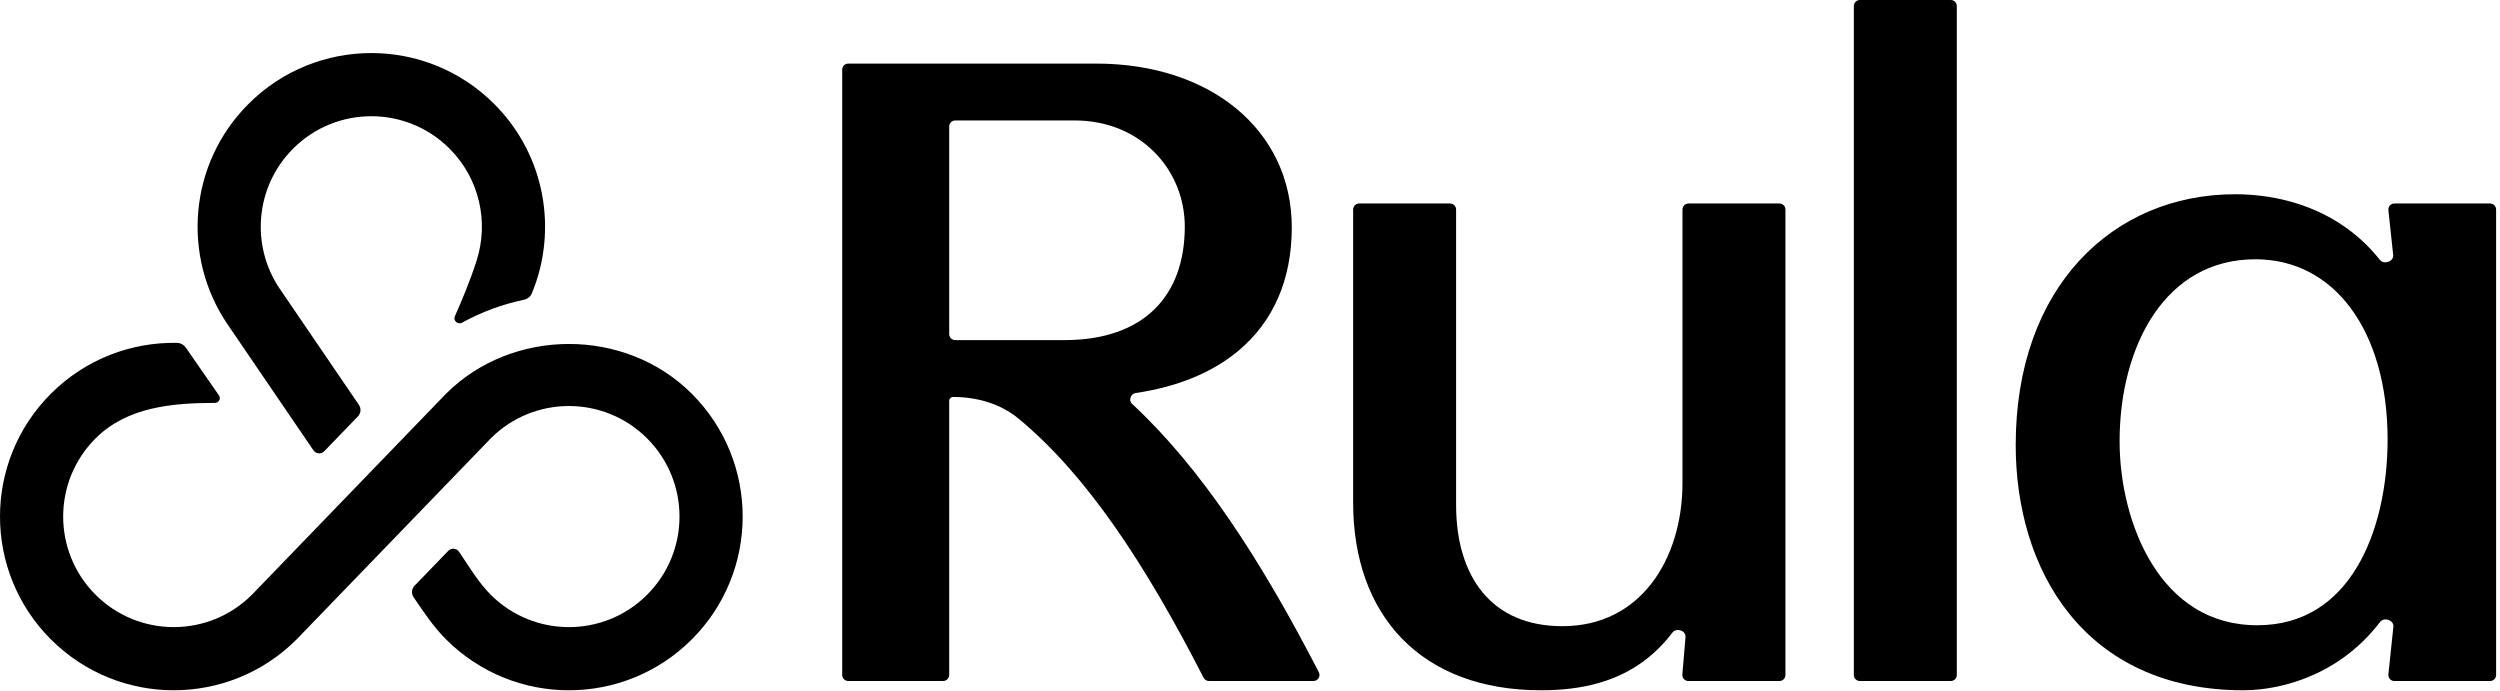 <svg width="427" height="118" viewBox="0 0 427 118" fill="none" xmlns="http://www.w3.org/2000/svg">
<path fill-rule="evenodd" clip-rule="evenodd" d="M84.407 17.753C72.818 6.166 54.029 6.166 42.439 17.753C32.21 27.98 31.013 43.805 38.833 55.35L38.838 55.357L53.534 76.912C53.962 77.539 54.857 77.615 55.383 77.07L61.137 71.113C61.65 70.582 61.719 69.764 61.303 69.154L47.767 49.3L47.763 49.295C42.794 41.952 43.568 31.881 50.069 25.381C57.444 18.007 69.402 18.007 76.778 25.381C81.945 30.547 83.492 37.962 81.419 44.475C80.277 48.061 78.701 51.766 77.685 54.028C77.357 54.759 78.198 55.509 78.897 55.123C82.241 53.276 85.806 51.971 89.46 51.21C90.073 51.083 90.604 50.678 90.846 50.093C95.298 39.338 93.152 26.496 84.407 17.753ZM30.252 58.563C22.467 58.413 14.633 61.308 8.692 67.248C-2.897 78.835 -2.897 97.621 8.692 109.208C20.281 120.795 39.071 120.795 50.66 109.208L50.693 109.175L50.694 109.174L83.849 74.848C91.227 67.505 103.162 67.515 110.527 74.878C117.902 82.252 117.902 94.208 110.527 101.582C103.152 108.955 91.194 108.955 83.819 101.582C81.669 99.432 80.112 96.744 78.409 94.245C77.982 93.618 77.087 93.542 76.56 94.088L70.806 100.044C70.293 100.575 70.224 101.393 70.64 102.003C72.358 104.525 74.019 107.041 76.189 109.21C87.778 120.797 106.568 120.797 118.157 109.21C129.746 97.623 129.746 78.837 118.157 67.25C106.781 55.877 87.499 55.959 76.19 67.24L76.188 67.242L42.999 101.61C35.622 108.953 23.687 108.943 16.322 101.58C8.946 94.206 8.946 82.25 16.322 74.876C21.721 69.478 29.494 68.823 36.735 68.814C37.38 68.813 37.776 68.079 37.405 67.545L31.738 59.373C31.399 58.884 30.851 58.575 30.252 58.563Z" fill="black"/>
<path fill-rule="evenodd" clip-rule="evenodd" d="M381.754 33.177C371.384 33.177 361.987 37.102 355.19 44.472C348.396 51.839 344.282 62.557 344.282 76.012C344.282 86.573 347.142 97.033 353.475 104.881C359.84 112.769 369.622 117.9 383.176 117.9C386.667 117.9 392.643 117.074 398.483 113.505C401.308 111.778 404.081 109.421 406.516 106.237C407.201 105.341 408.908 105.92 408.79 107.043L407.936 115.182C407.872 115.791 408.349 116.32 408.961 116.32H425.305C425.874 116.32 426.336 115.859 426.336 115.29V35.787C426.336 35.218 425.874 34.757 425.305 34.757H408.96C408.348 34.757 407.87 35.288 407.935 35.897L408.756 43.552C408.876 44.669 407.18 45.26 406.481 44.38C404.535 41.93 402.322 39.946 399.946 38.368C394.216 34.563 387.632 33.177 381.754 33.177ZM362.027 75.38C362.027 67.115 364.039 59.292 367.945 53.576C371.822 47.902 377.566 44.283 385.23 44.283C391.91 44.283 397.501 47.271 401.46 52.573C405.44 57.904 407.801 65.628 407.801 75.064C407.801 82.894 406.168 90.895 402.554 96.892C398.974 102.831 393.475 106.793 385.546 106.793C377.233 106.793 371.406 102.486 367.599 96.381C363.765 90.232 362.027 82.307 362.027 75.38Z" fill="black"/>
<path d="M317.666 0C317.097 0 316.636 0.461 316.636 1.03V115.288C316.636 115.857 317.097 116.318 317.666 116.318H333.192C333.762 116.318 334.223 115.857 334.223 115.288V1.03C334.223 0.461 333.762 0 333.192 0H317.666Z" fill="black"/>
<path d="M232.146 34.757C231.577 34.757 231.115 35.218 231.115 35.787V85.807C231.115 95.38 233.959 103.433 239.48 109.099C245.006 114.77 253.07 117.9 263.215 117.9C270.437 117.9 276.267 116.315 280.938 112.781C282.684 111.46 284.247 109.883 285.651 108.045C286.327 107.159 287.977 107.699 287.884 108.81L287.347 115.204C287.296 115.805 287.77 116.32 288.374 116.32H303.922C304.491 116.32 304.953 115.859 304.953 115.29V35.787C304.953 35.218 304.491 34.757 303.922 34.757H288.396C287.827 34.757 287.366 35.218 287.366 35.787V82.489C287.366 89.059 285.53 95.202 282.066 99.67C278.628 104.106 273.547 106.952 266.849 106.952C260.776 106.952 256.299 104.829 253.317 101.288C250.31 97.716 248.702 92.554 248.702 86.281V35.787C248.702 35.218 248.241 34.757 247.672 34.757H232.146Z" fill="black"/>
<path fill-rule="evenodd" clip-rule="evenodd" d="M144.879 10.861C144.31 10.861 143.849 11.323 143.849 11.892V115.285C143.849 115.854 144.31 116.315 144.879 116.315H161.093C161.662 116.315 162.124 115.854 162.124 115.285V68.464C162.124 68.098 162.421 67.801 162.787 67.801C166.845 67.801 170.871 68.933 173.996 71.523C185.514 81.068 195.466 96.044 205.501 115.615L205.573 115.755C205.749 116.099 206.103 116.315 206.49 116.315H224.339C225.111 116.315 225.609 115.498 225.255 114.812L225.06 114.436C215.208 95.376 205.067 79.851 193.385 69.005C192.725 68.393 193.087 67.261 193.978 67.129C200.994 66.092 207.035 63.691 211.598 59.847C217.361 54.992 220.637 47.945 220.637 38.832C220.637 30.523 217.143 23.491 211.179 18.559C205.233 13.642 196.897 10.861 187.238 10.861H144.879ZM162.124 21.602C162.124 21.033 162.585 20.572 163.154 20.572H183.527C194.928 20.572 202.362 29.109 202.362 38.689C202.362 44.777 200.521 49.584 197.133 52.872C193.742 56.165 188.64 58.091 181.815 58.091H163.154C162.585 58.091 162.124 57.63 162.124 57.061V21.602Z" fill="black"/>
</svg>
